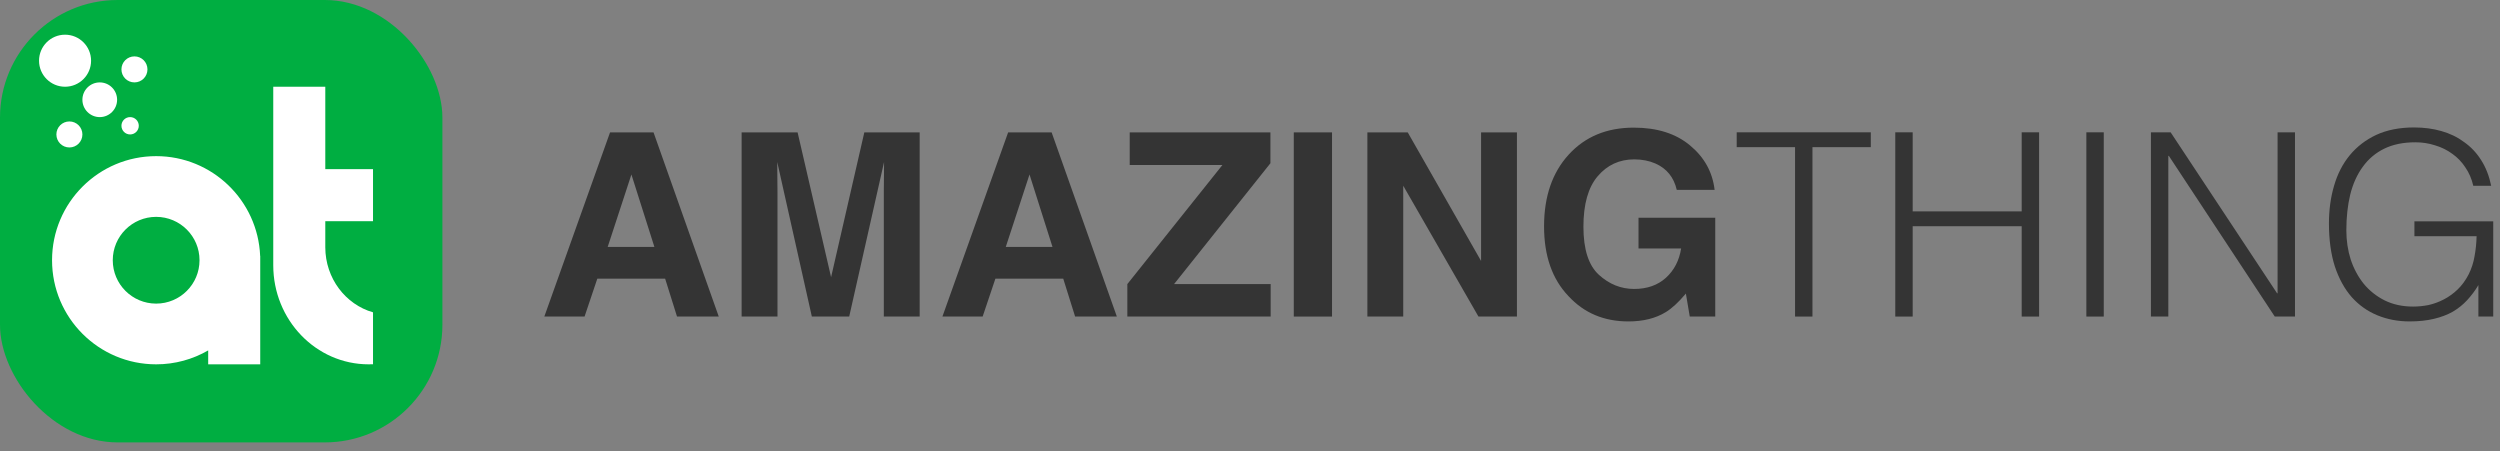<?xml version="1.0" encoding="UTF-8"?> <svg xmlns="http://www.w3.org/2000/svg" width="255" height="46" viewBox="0 0 255 46" fill="none"><rect x="0" y="0" width="255" height="46" fill="#808080" stroke="none"/> <rect width="45.125" height="45.125" rx="12" fill="#00AE41"></rect> <circle cx="6.636" cy="6.193" r="2.654" fill="white"></circle> <circle cx="10.175" cy="10.175" r="1.77" fill="white"></circle> <circle cx="13.714" cy="7.078" r="1.327" fill="white"></circle> <circle cx="7.078" cy="13.714" r="1.327" fill="white"></circle> <circle cx="13.272" cy="12.829" r="0.885" fill="white"></circle> <path fill-rule="evenodd" clip-rule="evenodd" d="M21.235 35.741C19.674 36.645 17.86 37.162 15.927 37.162C10.062 37.162 5.309 32.408 5.309 26.544C5.309 20.68 10.062 15.926 15.927 15.926C21.642 15.926 26.303 20.443 26.535 26.102H26.544V37.162H21.235V35.741ZM20.351 26.544C20.351 28.987 18.37 30.968 15.927 30.968C13.483 30.968 11.502 28.987 11.502 26.544C11.502 24.101 13.483 22.12 15.927 22.12C18.37 22.12 20.351 24.101 20.351 26.544Z" fill="white"></path> <path fill-rule="evenodd" clip-rule="evenodd" d="M27.872 8.848H33.18V17.254H38.047V22.563H33.18V25.226C33.187 28.391 35.245 31.055 38.047 31.858V37.152C37.9 37.158 37.753 37.162 37.604 37.162C32.229 37.162 27.872 32.635 27.872 27.05L27.872 26.986H27.872V8.848Z" fill="white"></path> <path d="M61.983 25.19H66.749L64.404 17.798L61.983 25.19ZM62.225 13.503H66.66L73.313 32.289H69.056L67.845 28.427H60.925L59.625 32.289H55.521L62.225 13.503Z" fill="#343434"></path> <path d="M88.161 13.503H93.807V32.289H90.149V19.582C90.149 19.217 90.153 18.707 90.162 18.053C90.17 17.39 90.175 16.881 90.175 16.524L86.619 32.289H82.808L79.278 16.524C79.278 16.881 79.282 17.39 79.29 18.053C79.299 18.707 79.303 19.217 79.303 19.582V32.289H75.645V13.503H81.355L84.771 28.275L88.161 13.503Z" fill="#343434"></path> <path d="M102.588 25.19H107.355L105.01 17.798L102.588 25.19ZM102.83 13.503H107.266L113.919 32.289H109.662L108.451 28.427H101.53L100.23 32.289H96.127L102.83 13.503Z" fill="#343434"></path> <path d="M114.989 28.976L124.688 16.829H115.231V13.503H129.582V16.651L119.756 28.976H129.608V32.289H114.989V28.976Z" fill="#343434"></path> <path d="M135.866 32.289H131.966V13.503H135.866V32.289Z" fill="#343434"></path> <path d="M139.472 13.503H143.589L151.07 26.618V13.503H154.728V32.289H150.803L143.13 18.945V32.289H139.472V13.503Z" fill="#343434"></path> <path d="M171.029 19.366C170.732 18.083 170.005 17.186 168.85 16.677C168.204 16.396 167.486 16.256 166.696 16.256C165.183 16.256 163.939 16.829 162.962 17.977C161.993 19.115 161.509 20.831 161.509 23.126C161.509 25.437 162.035 27.072 163.089 28.032C164.143 28.992 165.341 29.473 166.683 29.473C168 29.473 169.079 29.095 169.92 28.338C170.761 27.574 171.28 26.575 171.475 25.343H167.129V22.208H174.955V32.289H172.355L171.96 29.944C171.203 30.836 170.524 31.465 169.92 31.83C168.884 32.468 167.609 32.786 166.097 32.786C163.607 32.786 161.568 31.924 159.979 30.199C158.322 28.466 157.494 26.095 157.494 23.087C157.494 20.046 158.331 17.607 160.005 15.772C161.679 13.936 163.892 13.019 166.645 13.019C169.032 13.019 170.948 13.626 172.393 14.841C173.846 16.048 174.678 17.556 174.891 19.366H171.029Z" fill="#343434"></path> <path d="M177.144 13.496H190.821V15.01H184.87V32.289H183.095V15.01H177.144V13.496Z" fill="#343434"></path> <path d="M193.318 32.289V13.496H195.093V21.561H206.212V13.496H207.987V32.289H206.212V23.075H195.093V32.289H193.318Z" fill="#343434"></path> <path d="M212.808 32.289V13.496H214.583V32.289H212.808Z" fill="#343434"></path> <path d="M221.221 15.897H221.169V32.289H219.394V13.496H221.404L232.262 29.914H232.314V13.496H234.089V32.289H232.027L221.221 15.897Z" fill="#343434"></path> <path d="M246.27 24.093V22.579H254.31V32.289H252.796V29.079C252.465 29.636 252.082 30.149 251.647 30.619C251.23 31.071 250.743 31.463 250.186 31.793C249.629 32.106 248.985 32.35 248.254 32.524C247.523 32.698 246.697 32.785 245.775 32.785C244.591 32.785 243.495 32.576 242.486 32.159C241.476 31.741 240.606 31.123 239.875 30.305C239.145 29.47 238.57 28.426 238.153 27.173C237.753 25.92 237.552 24.459 237.552 22.788C237.552 21.413 237.726 20.134 238.074 18.951C238.422 17.75 238.953 16.715 239.667 15.845C240.398 14.958 241.302 14.262 242.381 13.757C243.478 13.252 244.765 13 246.244 13C247.236 13 248.158 13.122 249.011 13.365C249.881 13.609 250.656 13.983 251.334 14.488C252.03 14.975 252.613 15.593 253.083 16.341C253.553 17.072 253.892 17.942 254.101 18.951H252.274C252.117 18.255 251.848 17.629 251.465 17.072C251.099 16.515 250.656 16.054 250.134 15.688C249.611 15.306 249.029 15.018 248.385 14.827C247.741 14.618 247.071 14.514 246.375 14.514C245.139 14.514 244.078 14.731 243.19 15.166C242.303 15.601 241.572 16.219 240.998 17.02C240.424 17.803 239.997 18.751 239.719 19.865C239.458 20.961 239.327 22.17 239.327 23.493C239.327 24.537 239.475 25.529 239.771 26.468C240.084 27.408 240.528 28.235 241.102 28.948C241.694 29.662 242.407 30.227 243.243 30.645C244.095 31.062 245.061 31.271 246.14 31.271C246.645 31.271 247.167 31.219 247.706 31.115C248.245 30.993 248.768 30.802 249.272 30.54C249.777 30.279 250.247 29.94 250.682 29.523C251.117 29.105 251.491 28.591 251.804 27.983C252.1 27.391 252.3 26.773 252.404 26.129C252.526 25.485 252.596 24.807 252.613 24.093H246.27Z" fill="#343434"></path> </svg> 